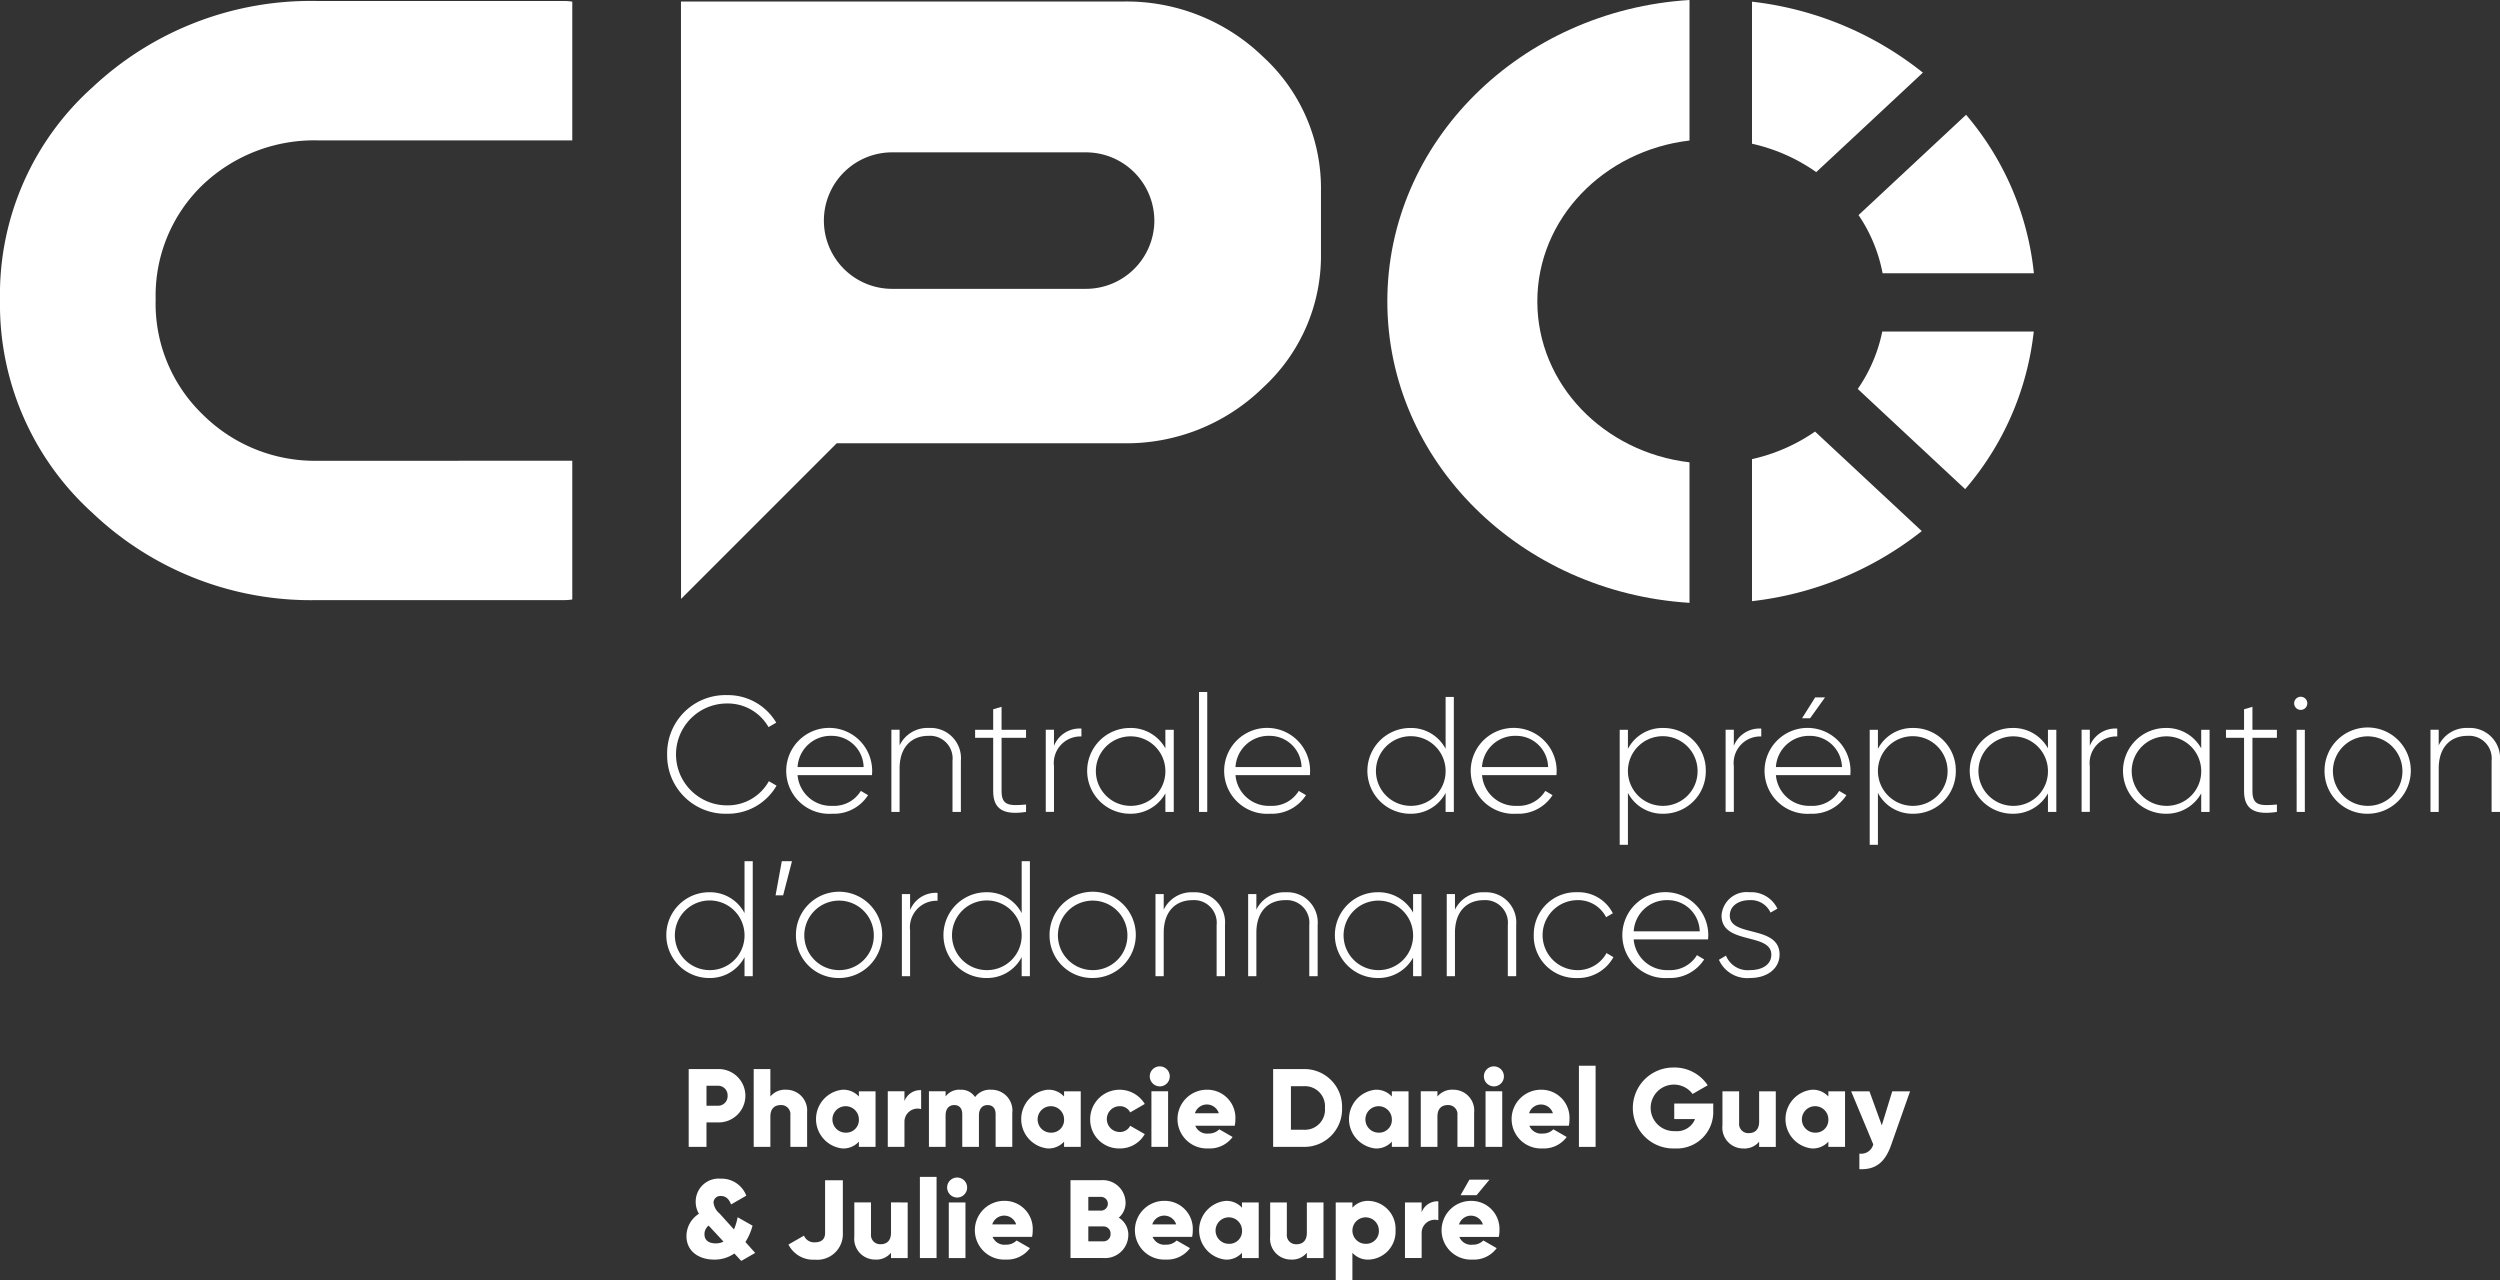 <svg xmlns="http://www.w3.org/2000/svg" width="254" height="130.076" viewBox="0 0 254 130.076">
  <rect x="0" y="0" width="254" height="130.076" fill="#333333" stroke="none"/>
  <g id="Groupe_55" data-name="Groupe 55" transform="translate(818 405.999)">
    <g id="Groupe_3" data-name="Groupe 3" transform="translate(-750.268 -335.693)">
      <path id="Tracé_1" data-name="Tracé 1" d="M105.575,116.026A5.921,5.921,0,0,1,111.651,110a5.7,5.7,0,0,1,5.008,2.8l-.785.451a4.759,4.759,0,0,0-4.223-2.4,5.175,5.175,0,1,0,0,10.35,4.773,4.773,0,0,0,4.257-2.454l.784.451a5.706,5.706,0,0,1-5.041,2.855,5.922,5.922,0,0,1-6.076-6.027" transform="translate(-105.525 -109.683)" fill="#fff"/>
      <path id="Tracé_2" data-name="Tracé 2" d="M133.31,119.591c0,.134-.017.267-.017.4h-7.562a3.4,3.4,0,0,0,3.539,3.122,3.177,3.177,0,0,0,2.888-1.519l.734.433a4.112,4.112,0,0,1-3.639,1.887,4.366,4.366,0,1,1,4.056-4.324m-7.579-.417h6.711A3.24,3.24,0,0,0,129.186,116a3.364,3.364,0,0,0-3.455,3.171" transform="translate(-112.429 -111.545)" fill="#fff"/>
      <path id="Tracé_3" data-name="Tracé 3" d="M148.119,118.54v5.191h-.851V118.54A2.3,2.3,0,0,0,144.814,116c-1.636,0-2.921,1.068-2.921,3.322v4.407h-.835v-8.346h.835v1.586a3.143,3.143,0,0,1,2.988-1.769,3.077,3.077,0,0,1,3.238,3.339" transform="translate(-118.226 -111.545)" fill="#fff"/>
      <path id="Tracé_4" data-name="Tracé 4" d="M157,115v5.425c0,1.469.785,1.5,2.487,1.353v.751c-2.187.333-3.339-.2-3.339-2.1V115h-1.836v-.817h1.836V112.1l.851-.25v2.338h2.487V115Z" transform="translate(-122.972 -110.344)" fill="#fff"/>
      <path id="Tracé_5" data-name="Tracé 5" d="M169.114,115.3v.8a2.7,2.7,0,0,0-2.788,3.021v4.641h-.835v-8.346h.835v1.635a2.809,2.809,0,0,1,2.788-1.753" transform="translate(-126.973 -111.582)" fill="#fff"/>
      <path id="Tracé_6" data-name="Tracé 6" d="M180.858,115.385v8.346h-.851v-1.886a4.013,4.013,0,0,1-3.589,2.07,4.357,4.357,0,0,1,0-8.714,4.013,4.013,0,0,1,3.589,2.069v-1.886Zm-.851,4.173a3.531,3.531,0,1,0-3.522,3.556,3.5,3.5,0,0,0,3.522-3.556" transform="translate(-129.337 -111.545)" fill="#fff"/>
      <rect id="Rectangle_1" data-name="Rectangle 1" width="0.835" height="12.186" transform="translate(54.089)" fill="#fff"/>
      <path id="Tracé_7" data-name="Tracé 7" d="M202.61,119.591c0,.134-.017.267-.017.4h-7.562a3.4,3.4,0,0,0,3.54,3.122,3.177,3.177,0,0,0,2.888-1.519l.734.433a4.111,4.111,0,0,1-3.639,1.887,4.366,4.366,0,1,1,4.057-4.324m-7.579-.417h6.71A3.239,3.239,0,0,0,198.487,116a3.364,3.364,0,0,0-3.456,3.171" transform="translate(-137.237 -111.545)" fill="#fff"/>
      <path id="Tracé_8" data-name="Tracé 8" d="M225.188,110.286v11.686h-.835v-1.936a3.955,3.955,0,0,1-3.59,2.12,4.357,4.357,0,0,1,0-8.714,3.955,3.955,0,0,1,3.59,2.12v-5.276Zm-.835,7.512a3.539,3.539,0,1,0-3.54,3.556,3.513,3.513,0,0,0,3.54-3.556" transform="translate(-145.211 -109.785)" fill="#fff"/>
      <path id="Tracé_9" data-name="Tracé 9" d="M241.627,119.591c0,.134-.017.267-.017.4h-7.562a3.4,3.4,0,0,0,3.54,3.122,3.177,3.177,0,0,0,2.888-1.519l.734.433a4.111,4.111,0,0,1-3.639,1.887,4.366,4.366,0,1,1,4.057-4.324m-7.579-.417h6.71A3.239,3.239,0,0,0,237.5,116a3.364,3.364,0,0,0-3.456,3.171" transform="translate(-151.204 -111.545)" fill="#fff"/>
      <path id="Tracé_10" data-name="Tracé 10" d="M265.062,119.558a4.3,4.3,0,0,1-4.323,4.357,3.955,3.955,0,0,1-3.589-2.12v5.275h-.835V115.385h.835v1.936a3.955,3.955,0,0,1,3.589-2.12,4.3,4.3,0,0,1,4.323,4.357m-.835,0a3.539,3.539,0,1,0-3.539,3.556,3.512,3.512,0,0,0,3.539-3.556" transform="translate(-159.485 -111.545)" fill="#fff"/>
      <path id="Tracé_11" data-name="Tracé 11" d="M276.7,115.3v.8a2.7,2.7,0,0,0-2.788,3.021v4.641h-.835v-8.346h.835v1.635A2.809,2.809,0,0,1,276.7,115.3" transform="translate(-165.487 -111.582)" fill="#fff"/>
      <path id="Tracé_12" data-name="Tracé 12" d="M288.13,117.86c0,.134-.017.267-.017.4h-7.562a3.4,3.4,0,0,0,3.539,3.122,3.176,3.176,0,0,0,2.888-1.519l.734.434a4.113,4.113,0,0,1-3.639,1.886,4.366,4.366,0,1,1,4.056-4.323m-7.579-.417h6.71a3.241,3.241,0,0,0-3.255-3.172,3.364,3.364,0,0,0-3.455,3.172m3.472-4.958h-.818l1.335-2.121h1Z" transform="translate(-167.85 -109.813)" fill="#fff"/>
      <path id="Tracé_13" data-name="Tracé 13" d="M304.626,119.558a4.3,4.3,0,0,1-4.325,4.357,3.954,3.954,0,0,1-3.588-2.12v5.275h-.835V115.385h.835v1.936a3.954,3.954,0,0,1,3.588-2.12,4.3,4.3,0,0,1,4.325,4.357m-.835,0a3.539,3.539,0,1,0-3.539,3.556,3.513,3.513,0,0,0,3.539-3.556" transform="translate(-173.648 -111.545)" fill="#fff"/>
      <path id="Tracé_14" data-name="Tracé 14" d="M320.524,115.385v8.346h-.851v-1.886a4.013,4.013,0,0,1-3.589,2.07,4.357,4.357,0,0,1,0-8.714,4.013,4.013,0,0,1,3.589,2.069v-1.886Zm-.851,4.173a3.531,3.531,0,1,0-3.522,3.556,3.5,3.5,0,0,0,3.522-3.556" transform="translate(-179.333 -111.545)" fill="#fff"/>
      <path id="Tracé_15" data-name="Tracé 15" d="M333.032,115.3v.8a2.7,2.7,0,0,0-2.788,3.021v4.641h-.835v-8.346h.835v1.635a2.809,2.809,0,0,1,2.788-1.753" transform="translate(-185.651 -111.582)" fill="#fff"/>
      <path id="Tracé_16" data-name="Tracé 16" d="M344.776,115.385v8.346h-.851v-1.886a4.013,4.013,0,0,1-3.589,2.07,4.357,4.357,0,0,1,0-8.714,4.013,4.013,0,0,1,3.589,2.069v-1.886Zm-.851,4.173a3.531,3.531,0,1,0-3.522,3.556,3.5,3.5,0,0,0,3.522-3.556" transform="translate(-188.014 -111.545)" fill="#fff"/>
      <path id="Tracé_17" data-name="Tracé 17" d="M354.946,115v5.425c0,1.469.785,1.5,2.487,1.353v.751c-2.187.333-3.339-.2-3.339-2.1V115h-1.837v-.817h1.837V112.1l.851-.25v2.338h2.487V115Z" transform="translate(-193.83 -110.344)" fill="#fff"/>
      <path id="Tracé_18" data-name="Tracé 18" d="M363.046,110.937a.668.668,0,1,1,.668.668.666.666,0,0,1-.668-.668m.25,2.688h.835v8.346H363.3Z" transform="translate(-197.692 -109.785)" fill="#fff"/>
      <path id="Tracé_19" data-name="Tracé 19" d="M367.855,119.558a4.382,4.382,0,1,1,4.39,4.357,4.325,4.325,0,0,1-4.39-4.357m7.912,0a3.531,3.531,0,1,0-3.522,3.556,3.5,3.5,0,0,0,3.522-3.556" transform="translate(-199.413 -111.545)" fill="#fff"/>
      <path id="Tracé_20" data-name="Tracé 20" d="M391.682,118.54v5.191h-.852V118.54A2.3,2.3,0,0,0,388.377,116c-1.636,0-2.921,1.068-2.921,3.322v4.407h-.835v-8.346h.835v1.586a3.142,3.142,0,0,1,2.989-1.769,3.077,3.077,0,0,1,3.238,3.339" transform="translate(-205.415 -111.545)" fill="#fff"/>
      <path id="Tracé_21" data-name="Tracé 21" d="M114.244,136.28v11.686h-.835v-1.936a3.955,3.955,0,0,1-3.589,2.12,4.357,4.357,0,0,1,0-8.714,3.955,3.955,0,0,1,3.589,2.12V136.28Zm-.835,7.512a3.539,3.539,0,1,0-3.539,3.556,3.512,3.512,0,0,0,3.539-3.556" transform="translate(-105.497 -119.09)" fill="#fff"/>
      <path id="Tracé_22" data-name="Tracé 22" d="M123.5,139.752h-.768l.634-3.472H124.4Z" transform="translate(-111.666 -119.09)" fill="#fff"/>
      <path id="Tracé_23" data-name="Tracé 23" d="M125.955,145.552a4.382,4.382,0,1,1,4.39,4.357,4.325,4.325,0,0,1-4.39-4.357m7.912,0a3.531,3.531,0,1,0-3.522,3.556,3.5,3.5,0,0,0,3.522-3.556" transform="translate(-112.82 -120.85)" fill="#fff"/>
      <path id="Tracé_24" data-name="Tracé 24" d="M146.343,141.3v.8a2.7,2.7,0,0,0-2.788,3.021v4.641h-.835v-8.346h.835v1.635a2.808,2.808,0,0,1,2.788-1.753" transform="translate(-118.822 -120.887)" fill="#fff"/>
      <path id="Tracé_25" data-name="Tracé 25" d="M158.1,136.28v11.686h-.835v-1.936a3.955,3.955,0,0,1-3.589,2.12,4.357,4.357,0,0,1,0-8.714,3.955,3.955,0,0,1,3.589,2.12V136.28Zm-.835,7.512a3.539,3.539,0,1,0-3.54,3.556,3.513,3.513,0,0,0,3.54-3.556" transform="translate(-121.195 -119.09)" fill="#fff"/>
      <path id="Tracé_26" data-name="Tracé 26" d="M166.089,145.552a4.382,4.382,0,1,1,4.39,4.357,4.325,4.325,0,0,1-4.39-4.357m7.912,0a3.531,3.531,0,1,0-3.522,3.556A3.5,3.5,0,0,0,174,145.552" transform="translate(-127.187 -120.85)" fill="#fff"/>
      <path id="Tracé_27" data-name="Tracé 27" d="M189.917,144.534v5.191h-.851v-5.191A2.3,2.3,0,0,0,186.611,142c-1.636,0-2.921,1.068-2.921,3.322v4.407h-.835v-8.346h.835v1.586a3.143,3.143,0,0,1,2.988-1.769,3.077,3.077,0,0,1,3.238,3.339" transform="translate(-133.189 -120.85)" fill="#fff"/>
      <path id="Tracé_28" data-name="Tracé 28" d="M204.578,144.534v5.191h-.851v-5.191A2.3,2.3,0,0,0,201.273,142c-1.636,0-2.921,1.068-2.921,3.322v4.407h-.835v-8.346h.835v1.586a3.142,3.142,0,0,1,2.988-1.769,3.077,3.077,0,0,1,3.238,3.339" transform="translate(-138.437 -120.85)" fill="#fff"/>
      <path id="Tracé_29" data-name="Tracé 29" d="M220.058,141.379v8.346h-.851v-1.886a4.013,4.013,0,0,1-3.589,2.07,4.357,4.357,0,0,1,0-8.714,4.013,4.013,0,0,1,3.589,2.069v-1.886Zm-.851,4.173a3.531,3.531,0,1,0-3.522,3.556,3.5,3.5,0,0,0,3.522-3.556" transform="translate(-143.369 -120.85)" fill="#fff"/>
      <path id="Tracé_30" data-name="Tracé 30" d="M236,144.534v5.191h-.851v-5.191A2.3,2.3,0,0,0,232.7,142c-1.636,0-2.921,1.068-2.921,3.322v4.407h-.835v-8.346h.835v1.586a3.142,3.142,0,0,1,2.988-1.769A3.077,3.077,0,0,1,236,144.534" transform="translate(-149.687 -120.85)" fill="#fff"/>
      <path id="Tracé_31" data-name="Tracé 31" d="M242.72,145.552a4.275,4.275,0,0,1,4.391-4.357,3.909,3.909,0,0,1,3.639,2.137l-.685.4A3.169,3.169,0,0,0,247.111,142a3.556,3.556,0,0,0,0,7.111,3.336,3.336,0,0,0,3-1.736l.7.417a4.1,4.1,0,0,1-3.705,2.12,4.275,4.275,0,0,1-4.391-4.357" transform="translate(-154.619 -120.85)" fill="#fff"/>
      <path id="Tracé_32" data-name="Tracé 32" d="M265.62,145.585c0,.134-.017.267-.017.4h-7.562a3.4,3.4,0,0,0,3.54,3.122,3.177,3.177,0,0,0,2.888-1.519l.734.433a4.111,4.111,0,0,1-3.639,1.887,4.366,4.366,0,1,1,4.057-4.324m-7.579-.417h6.71A3.239,3.239,0,0,0,261.5,142a3.364,3.364,0,0,0-3.456,3.171" transform="translate(-159.792 -120.85)" fill="#fff"/>
      <path id="Tracé_33" data-name="Tracé 33" d="M278.176,147.538c0,1.369-1.2,2.37-2.988,2.37a3.141,3.141,0,0,1-3.172-1.852l.718-.418a2.382,2.382,0,0,0,2.454,1.469c1.168,0,2.153-.517,2.153-1.569,0-2.27-5.058-.968-5.058-3.973a2.548,2.548,0,0,1,2.838-2.37,2.948,2.948,0,0,1,2.838,1.669l-.7.4A2.18,2.18,0,0,0,275.121,142c-1.084,0-2,.568-2,1.569,0,2.237,5.059.918,5.059,3.973" transform="translate(-165.106 -120.85)" fill="#fff"/>
    </g>
    <g id="Groupe_7" data-name="Groupe 7" transform="translate(-748.255 -297.721)">
      <path id="Tracé_34" data-name="Tracé 34" d="M114.745,171.889a2.718,2.718,0,0,1-2.768,2.711h-1.186v2.485h-1.807v-7.907h2.993a2.718,2.718,0,0,1,2.768,2.711m-1.807,0a.967.967,0,0,0-.96-1.017h-1.186v2.033h1.186a.966.966,0,0,0,.96-1.016" transform="translate(-108.758 -168.84)" fill="#fff"/>
      <path id="Tracé_35" data-name="Tracé 35" d="M124.7,173.617v3.468H123v-3.219a.932.932,0,0,0-.983-1.029c-.621,0-1.05.362-1.05,1.164v3.083h-1.694v-7.907h1.694v2.79a1.93,1.93,0,0,1,1.615-.69,2.112,2.112,0,0,1,2.112,2.338" transform="translate(-112.442 -168.84)" fill="#fff"/>
      <path id="Tracé_36" data-name="Tracé 36" d="M135.166,172.609v5.647h-1.694v-.531a2.122,2.122,0,0,1-1.683.69,3,3,0,0,1,0-5.964,2.122,2.122,0,0,1,1.683.69v-.531Zm-1.694,2.824a1.344,1.344,0,1,0-1.344,1.378,1.29,1.29,0,0,0,1.344-1.378" transform="translate(-115.955 -170.011)" fill="#fff"/>
      <path id="Tracé_37" data-name="Tracé 37" d="M143.877,172.521v1.92a1.336,1.336,0,0,0-1.695,1.287v2.553h-1.694v-5.648h1.694v1.005a1.7,1.7,0,0,1,1.695-1.118" transform="translate(-120.035 -170.036)" fill="#fff"/>
      <path id="Tracé_38" data-name="Tracé 38" d="M155.468,174.788v3.468h-1.694v-3.321c0-.564-.271-.926-.813-.926-.564,0-.881.4-.881,1.062v3.185h-1.694v-3.321c0-.564-.271-.926-.813-.926-.564,0-.881.4-.881,1.062v3.185H147v-5.648h1.694v.52a1.733,1.733,0,0,1,1.514-.678,1.679,1.679,0,0,1,1.479.746,1.859,1.859,0,0,1,1.638-.746,2.113,2.113,0,0,1,2.146,2.338" transform="translate(-122.365 -170.011)" fill="#fff"/>
      <path id="Tracé_39" data-name="Tracé 39" d="M167.638,172.609v5.647h-1.694v-.531a2.121,2.121,0,0,1-1.683.69,3,3,0,0,1,0-5.964,2.121,2.121,0,0,1,1.683.69v-.531Zm-1.694,2.824a1.344,1.344,0,1,0-1.344,1.378,1.29,1.29,0,0,0,1.344-1.378" transform="translate(-127.579 -170.011)" fill="#fff"/>
      <path id="Tracé_40" data-name="Tracé 40" d="M172.519,175.432a2.987,2.987,0,0,1,5.546-1.536l-1.48.858a1.169,1.169,0,0,0-1.1-.632,1.311,1.311,0,0,0,0,2.621,1.157,1.157,0,0,0,1.1-.632l1.48.847a2.884,2.884,0,0,1-2.553,1.457,2.926,2.926,0,0,1-2.993-2.982" transform="translate(-131.502 -170.011)" fill="#fff"/>
      <path id="Tracé_41" data-name="Tracé 41" d="M181.947,169.772a1.017,1.017,0,1,1,1.017,1.016,1.027,1.027,0,0,1-1.017-1.016m.169,1.514h1.694v5.648h-1.694Z" transform="translate(-134.877 -168.689)" fill="#fff"/>
      <path id="Tracé_42" data-name="Tracé 42" d="M189.5,176.9a1.474,1.474,0,0,0,1.084-.429l1.355.779a2.866,2.866,0,0,1-2.462,1.163,2.984,2.984,0,1,1-.125-5.964,2.851,2.851,0,0,1,2.869,2.982,3.3,3.3,0,0,1-.067.678h-4.01a1.285,1.285,0,0,0,1.355.79m1.039-2.056a1.272,1.272,0,0,0-2.429,0Z" transform="translate(-136.451 -170.011)" fill="#fff"/>
      <path id="Tracé_43" data-name="Tracé 43" d="M208.475,173.132a3.828,3.828,0,0,1-3.84,3.953h-3.163v-7.907h3.163a3.828,3.828,0,0,1,3.84,3.954m-1.74,0a2.036,2.036,0,0,0-2.1-2.214h-1.356v4.428h1.356a2.036,2.036,0,0,0,2.1-2.214" transform="translate(-141.866 -168.84)" fill="#fff"/>
      <path id="Tracé_44" data-name="Tracé 44" d="M219.51,172.609v5.647h-1.695v-.531a2.119,2.119,0,0,1-1.683.69,3,3,0,0,1,0-5.964,2.119,2.119,0,0,1,1.683.69v-.531Zm-1.695,2.824a1.344,1.344,0,1,0-1.344,1.378,1.29,1.29,0,0,0,1.344-1.378" transform="translate(-146.148 -170.011)" fill="#fff"/>
      <path id="Tracé_45" data-name="Tracé 45" d="M230.254,174.788v3.468h-1.695v-3.219a.931.931,0,0,0-.982-1.029c-.621,0-1.051.362-1.051,1.164v3.083h-1.694v-5.648h1.694v.532a1.932,1.932,0,0,1,1.616-.69,2.113,2.113,0,0,1,2.112,2.338" transform="translate(-150.228 -170.011)" fill="#fff"/>
      <path id="Tracé_46" data-name="Tracé 46" d="M234.823,169.772a1.017,1.017,0,1,1,1.016,1.016,1.027,1.027,0,0,1-1.016-1.016m.169,1.514h1.694v5.648h-1.694Z" transform="translate(-153.805 -168.689)" fill="#fff"/>
      <path id="Tracé_47" data-name="Tracé 47" d="M242.372,176.9a1.473,1.473,0,0,0,1.084-.429l1.356.779a2.867,2.867,0,0,1-2.462,1.163,2.984,2.984,0,1,1-.125-5.964,2.851,2.851,0,0,1,2.869,2.982,3.3,3.3,0,0,1-.067.678h-4.009a1.284,1.284,0,0,0,1.355.79m1.039-2.056a1.272,1.272,0,0,0-2.428,0Z" transform="translate(-155.379 -170.011)" fill="#fff"/>
      <rect id="Rectangle_2" data-name="Rectangle 2" width="1.694" height="8.246" transform="translate(90.674)" fill="#fff"/>
      <path id="Tracé_48" data-name="Tracé 48" d="M266.56,173.27a3.7,3.7,0,0,1-3.9,3.886,4.113,4.113,0,1,1-.125-8.223A4.045,4.045,0,0,1,266,170.739l-1.536.882a2.364,2.364,0,1,0-1.774,3.773,1.964,1.964,0,0,0,2.022-1.22H262.6v-1.581h3.965Z" transform="translate(-162.242 -168.752)" fill="#fff"/>
      <path id="Tracé_49" data-name="Tracé 49" d="M277.992,172.7v5.648H276.3v-.531a1.932,1.932,0,0,1-1.615.689,2.112,2.112,0,0,1-2.112-2.338V172.7h1.694v3.22a.931.931,0,0,0,.983,1.027c.621,0,1.05-.361,1.05-1.163V172.7Z" transform="translate(-167.317 -170.099)" fill="#fff"/>
      <path id="Tracé_50" data-name="Tracé 50" d="M288.585,172.609v5.647h-1.695v-.531a2.119,2.119,0,0,1-1.683.69,3,3,0,0,1,0-5.964,2.119,2.119,0,0,1,1.683.69v-.531Zm-1.695,2.824a1.345,1.345,0,1,0-1.344,1.378,1.29,1.29,0,0,0,1.344-1.378" transform="translate(-170.874 -170.011)" fill="#fff"/>
      <path id="Tracé_51" data-name="Tracé 51" d="M298.926,172.7l-1.932,5.478c-.632,1.8-1.638,2.507-3.219,2.428v-1.581a1.258,1.258,0,0,0,1.412-.937l-2.248-5.389H294.8l1.254,3.457,1.062-3.457Z" transform="translate(-174.608 -170.099)" fill="#fff"/>
      <path id="Tracé_52" data-name="Tracé 52" d="M114.2,194.881l-.7-.757a3.512,3.512,0,0,1-2.044.621c-1.627,0-2.824-.892-2.824-2.383a2.676,2.676,0,0,1,1.265-2.27,2.4,2.4,0,0,1-.327-1.255,2.338,2.338,0,0,1,2.541-2.315,2.686,2.686,0,0,1,2.6,1.728l-1.547.892c-.2-.53-.519-.858-1.028-.858a.686.686,0,0,0-.756.666,1.69,1.69,0,0,0,.621,1.118l1.457,1.615a5.984,5.984,0,0,0,.372-1.243l1.514.858a5.8,5.8,0,0,1-.723,1.661l.994,1.107Zm-1.807-1.965-1.446-1.559-.068-.068a1.116,1.116,0,0,0-.418.882c0,.53.339.926,1.141.926a1.669,1.669,0,0,0,.791-.18" transform="translate(-108.632 -175.048)" fill="#fff"/>
      <path id="Tracé_53" data-name="Tracé 53" d="M124.78,193.3l1.57-.9a1.116,1.116,0,0,0,1.118.677c.791,0,1.028-.452,1.028-.937v-5.365H130.3v5.365a2.6,2.6,0,0,1-2.847,2.7,2.8,2.8,0,0,1-2.677-1.536" transform="translate(-114.412 -175.136)" fill="#fff"/>
      <path id="Tracé_54" data-name="Tracé 54" d="M140.615,190.287v5.648h-1.694V195.4a1.932,1.932,0,0,1-1.615.689,2.112,2.112,0,0,1-2.112-2.338v-3.468h1.694v3.22a.931.931,0,0,0,.983,1.027c.621,0,1.05-.361,1.05-1.163v-3.084Z" transform="translate(-118.14 -176.396)" fill="#fff"/>
      <rect id="Rectangle_3" data-name="Rectangle 3" width="1.694" height="8.246" transform="translate(23.716 11.293)" fill="#fff"/>
      <path id="Tracé_55" data-name="Tracé 55" d="M149.881,187.362a1.017,1.017,0,1,1,1.016,1.016,1.027,1.027,0,0,1-1.016-1.016m.169,1.514h1.694v5.648H150.05Z" transform="translate(-123.398 -174.985)" fill="#fff"/>
      <path id="Tracé_56" data-name="Tracé 56" d="M157.43,194.491a1.474,1.474,0,0,0,1.084-.429l1.355.779A2.866,2.866,0,0,1,157.408,196a2.984,2.984,0,1,1-.125-5.964,2.851,2.851,0,0,1,2.869,2.982,3.305,3.305,0,0,1-.067.678h-4.01a1.285,1.285,0,0,0,1.355.79m1.039-2.056a1.272,1.272,0,0,0-2.429,0Z" transform="translate(-124.972 -176.308)" fill="#fff"/>
      <path id="Tracé_57" data-name="Tracé 57" d="M175.279,192.359a2.365,2.365,0,0,1-2.553,2.315h-3.321v-7.907H172.5a2.312,2.312,0,0,1,2.5,2.259,1.978,1.978,0,0,1-.689,1.547,2.042,2.042,0,0,1,.971,1.785m-4.067-3.9v1.4H172.5a.7.7,0,0,0,0-1.4Zm2.259,3.762a.714.714,0,0,0-.745-.757h-1.514v1.514h1.514a.715.715,0,0,0,.745-.757" transform="translate(-130.387 -175.136)" fill="#fff"/>
      <path id="Tracé_58" data-name="Tracé 58" d="M182.759,194.491a1.474,1.474,0,0,0,1.084-.429l1.355.779A2.865,2.865,0,0,1,182.737,196a2.984,2.984,0,1,1-.125-5.964,2.851,2.851,0,0,1,2.869,2.982,3.3,3.3,0,0,1-.067.678H181.4a1.285,1.285,0,0,0,1.355.79m1.039-2.056a1.272,1.272,0,0,0-2.429,0Z" transform="translate(-134.039 -176.308)" fill="#fff"/>
      <path id="Tracé_59" data-name="Tracé 59" d="M195.8,190.2v5.647H194.1v-.531a2.121,2.121,0,0,1-1.683.69,3,3,0,0,1,0-5.964,2.121,2.121,0,0,1,1.683.69V190.2Zm-1.694,2.824a1.345,1.345,0,1,0-1.344,1.378,1.29,1.29,0,0,0,1.344-1.378" transform="translate(-137.66 -176.308)" fill="#fff"/>
      <path id="Tracé_60" data-name="Tracé 60" d="M206.419,190.287v5.648h-1.694V195.4a1.932,1.932,0,0,1-1.615.689A2.112,2.112,0,0,1,201,193.755v-3.468h1.694v3.22a.931.931,0,0,0,.983,1.027c.621,0,1.05-.361,1.05-1.163v-3.084Z" transform="translate(-141.696 -176.396)" fill="#fff"/>
      <path id="Tracé_61" data-name="Tracé 61" d="M217.453,193.022a2.837,2.837,0,0,1-2.7,2.982,2.119,2.119,0,0,1-1.683-.69v2.79h-1.694V190.2h1.694v.531a2.119,2.119,0,0,1,1.683-.69,2.837,2.837,0,0,1,2.7,2.982m-1.694,0a1.344,1.344,0,1,0-1.344,1.378,1.29,1.29,0,0,0,1.344-1.378" transform="translate(-145.411 -176.308)" fill="#fff"/>
      <path id="Tracé_62" data-name="Tracé 62" d="M225.723,190.111v1.92a1.336,1.336,0,0,0-1.695,1.287v2.553h-1.694v-5.648h1.694v1.005a1.7,1.7,0,0,1,1.695-1.118" transform="translate(-149.334 -176.333)" fill="#fff"/>
      <path id="Tracé_63" data-name="Tracé 63" d="M231.291,193.288a1.475,1.475,0,0,0,1.084-.429l1.356.779a2.868,2.868,0,0,1-2.463,1.163,2.984,2.984,0,1,1-.125-5.964,2.852,2.852,0,0,1,2.869,2.982,3.349,3.349,0,0,1-.067.678h-4.01a1.285,1.285,0,0,0,1.356.79m1.038-2.056a1.272,1.272,0,0,0-2.428,0Zm-.643-2.971h-1.626l.9-1.581H233Z" transform="translate(-151.412 -175.105)" fill="#fff"/>
    </g>
    <g id="Groupe_1" data-name="Groupe 1" transform="translate(-818 -405.999)">
      <path id="Tracé_64" data-name="Tracé 64" d="M58.144,46.868H46.624v.006H32.278a16.146,16.146,0,0,1-11.634-4.656,15.644,15.644,0,0,1-4.829-11.759,15.606,15.606,0,0,1,4.874-11.711,16.446,16.446,0,0,1,11.589-4.428H58.144V.227a4.654,4.654,0,0,0-.76-.067H32.278A32.392,32.392,0,0,0,9.428,8.9,28.279,28.279,0,0,0,0,30.5a28.566,28.566,0,0,0,9.428,21.7,32.2,32.2,0,0,0,22.851,8.829H57.384a4.653,4.653,0,0,0,.76-.067Z" transform="translate(0 -0.058)" fill="#fff"/>
      <path id="Tracé_65" data-name="Tracé 65" d="M283.656,68.295a18.171,18.171,0,0,1-6.406,2.8V85.526A33.942,33.942,0,0,0,294.5,78.408Z" transform="translate(-99.247 -24.448)" fill="#fff"/>
      <path id="Tracé_66" data-name="Tracé 66" d="M296.477,52.466a15.759,15.759,0,0,1-2.491,5.834L304.9,68.478a29.465,29.465,0,0,0,6.967-16.012Z" transform="translate(-105.238 -18.782)" fill="#fff"/>
      <path id="Tracé_67" data-name="Tracé 67" d="M277.25.268V14.7a18.148,18.148,0,0,1,6.527,2.883L294.612,7.477A33.936,33.936,0,0,0,277.25.268" transform="translate(-99.247 -0.097)" fill="#fff"/>
      <path id="Tracé_68" data-name="Tracé 68" d="M250.245,46.973c-8.715-1.021-15.461-7.943-15.461-16.348S241.53,15.3,250.245,14.278V0c-17.143,1.066-30.7,14.365-30.7,30.624s13.554,29.559,30.7,30.625Z" transform="translate(-78.592 -0.001)" fill="#fff"/>
      <path id="Tracé_69" data-name="Tracé 69" d="M294.111,28.357a15.737,15.737,0,0,1,2.444,5.909h15.371a29.433,29.433,0,0,0-6.89-16.1Z" transform="translate(-105.283 -6.504)" fill="#fff"/>
      <path id="Tracé_70" data-name="Tracé 70" d="M166.9,5.851A19.927,19.927,0,0,0,152.645.244H107.763V8.195h.006V60.941l15.818-15.818h0v0h29.057A19.834,19.834,0,0,0,166.9,39.465,18.152,18.152,0,0,0,172.787,25.9V19.464A18.111,18.111,0,0,0,166.9,5.851M155.859,22.5a6.954,6.954,0,0,1-6.934,6.934H129.3a6.934,6.934,0,1,1,0-13.867h19.623a6.954,6.954,0,0,1,6.934,6.933" transform="translate(-38.576 -0.088)" fill="#fff"/>
    </g>
  </g>
</svg>
